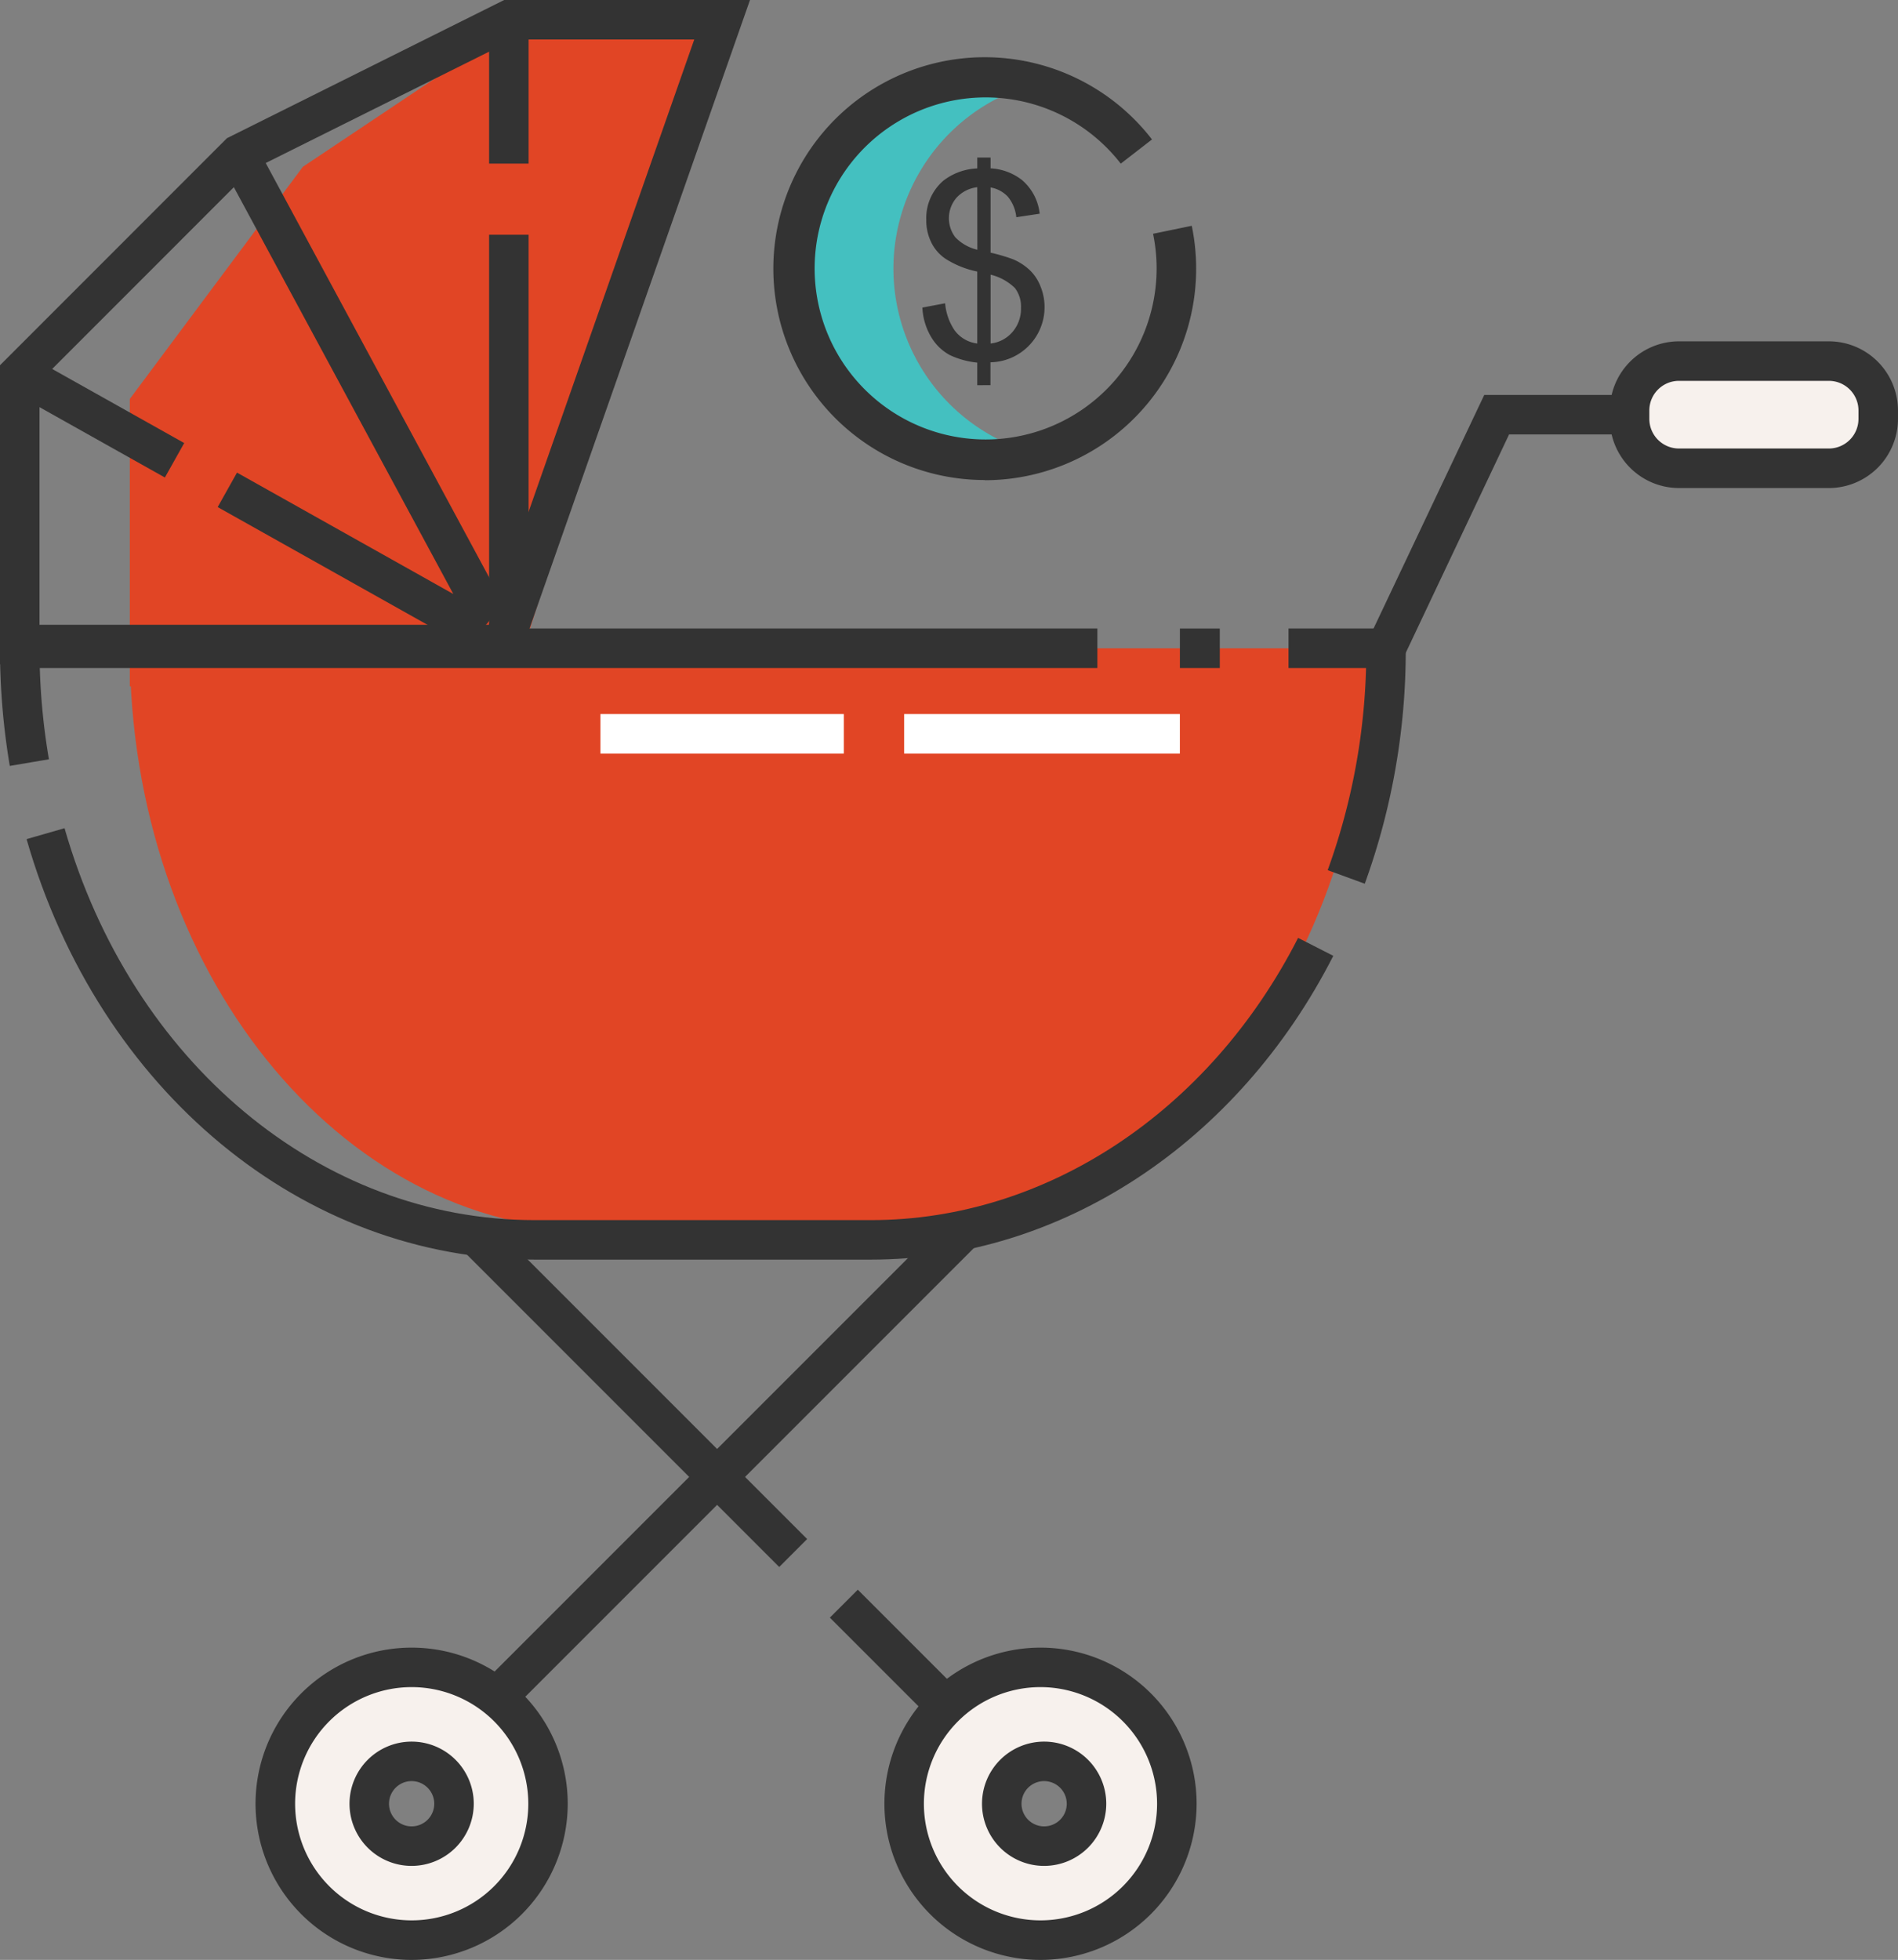 <svg xmlns="http://www.w3.org/2000/svg" xmlns:xlink="http://www.w3.org/1999/xlink" width="77.601" height="80.111" viewBox="0 0 77.601 80.111"><rect x="0" y="0" width="77.601" height="80.111" fill="#808080" stroke="none"/><defs><clipPath id="a"><rect width="77.601" height="80.111" transform="translate(0 0)" fill="none"/></clipPath></defs><g transform="translate(0 0)"><g clip-path="url(#a)"><path d="M42.54,68.152a5.576,5.576,0,1,0,5.576,5.577,5.576,5.576,0,0,0-5.576-5.577m.146,7.308a1.732,1.732,0,1,1,1.737-1.731,1.732,1.732,0,0,1-1.737,1.731" fill="#f7f1ed"/><path d="M16.731,68.152a5.577,5.577,0,1,0,5.674,5.577,5.624,5.624,0,0,0-5.674-5.577m.149,7.308a1.732,1.732,0,1,1,1.767-1.731A1.747,1.747,0,0,1,16.88,75.46" fill="#f7f1ed"/><path d="M73.97,19.229H69.451a2.191,2.191,0,0,1,0-4.382H73.97a2.191,2.191,0,1,1,0,4.382" fill="#f7f1ed"/><path d="M55.994,26.5c0,13.137-8.551,23.786-19.1,23.786H24.408c-10.549,0-19.1-10.649-19.1-23.786Z" fill="#e14525"/><path d="M5.308,28.053V16.306l7.075-9.488L21.113.983,29.525.808l-8.6,27.245Z" fill="#e14525"/><path d="M21.136,27.153H0V14.929L9.28,5.648,20.614,0h10.05ZM1.615,25.538H19.991L28.385,1.615H20.994L10.236,6.976,1.615,15.6Z" fill="#333"/><rect width="1.615" height="7.256" transform="translate(0.413 15.968) rotate(-60.708)" fill="#333"/><path d="M18.749,26.03a1.535,1.535,0,0,1-.752-.2L8.9,20.727l.79-1.409,8.845,4.962L9.048,6.7l1.422-.767,9.623,17.842a1.534,1.534,0,0,1-1.344,2.259" fill="#333"/><rect width="1.615" height="16.751" transform="translate(19.997 9.595)" fill="#333"/><rect width="1.615" height="5.879" transform="translate(19.997 0.808)" fill="#333"/><path d="M55.8,36.122l-1.517-.554a26.278,26.278,0,0,0,1.569-8.263H52.682V25.69h4.793V26.5A27.977,27.977,0,0,1,55.8,36.122" fill="#333"/><rect width="1.631" height="1.615" transform="translate(48.241 25.69)" fill="#333"/><path d="M.4,31.307A28.754,28.754,0,0,1,0,26.5V25.69H44.867v1.615H1.627A27.066,27.066,0,0,0,2,31.036Z" fill="#333"/><path d="M35.618,51.487H21.857c-9.473,0-17.82-6.908-20.771-17.188l1.553-.446c2.749,9.581,10.473,16.019,19.218,16.019H35.618c7.139,0,13.828-4.421,17.456-11.536l1.439.734c-3.906,7.659-11.146,12.417-18.9,12.417" fill="#333"/><rect width="1.615" height="5.776" transform="translate(33.93 66.121) rotate(-45)" fill="#333"/><rect width="1.615" height="18.325" transform="translate(18.901 51.093) rotate(-45)" fill="#333"/><rect width="26.836" height="1.615" transform="translate(19.859 68.688) rotate(-45)" fill="#333"/><path d="M16.83,80.111a6.382,6.382,0,1,1,6.382-6.383,6.391,6.391,0,0,1-6.382,6.383m0-11.15A4.767,4.767,0,1,0,21.6,73.728a4.772,4.772,0,0,0-4.767-4.767" fill="#333"/><path d="M42.541,80.111a6.382,6.382,0,1,1,6.383-6.383,6.389,6.389,0,0,1-6.383,6.383m0-11.15a4.767,4.767,0,1,0,4.767,4.767,4.773,4.773,0,0,0-4.767-4.767" fill="#333"/><path d="M16.83,76.269a2.54,2.54,0,1,1,2.54-2.54,2.544,2.544,0,0,1-2.54,2.54m0-3.466a.925.925,0,1,0,.925.926.927.927,0,0,0-.925-.926" fill="#333"/><path d="M42.689,76.269a2.54,2.54,0,1,1,2.541-2.54,2.543,2.543,0,0,1-2.541,2.54m0-3.466a.925.925,0,1,0,.926.926.927.927,0,0,0-.926-.926" fill="#333"/><path d="M57.4,26.843l-1.46-.692,4.745-10.009h5.992v1.615H61.7Z" fill="#333"/><path d="M74.775,19.949H68.646a2.83,2.83,0,0,1-2.826-2.827v-.344a2.83,2.83,0,0,1,2.826-2.826h6.129A2.83,2.83,0,0,1,77.6,16.778v.344a2.83,2.83,0,0,1-2.826,2.827m-6.129-4.382a1.212,1.212,0,0,0-1.211,1.211v.344a1.212,1.212,0,0,0,1.211,1.211h6.129a1.212,1.212,0,0,0,1.211-1.211v-.344a1.212,1.212,0,0,0-1.211-1.211Z" fill="#333"/><path d="M36.528,10.98a7.828,7.828,0,0,1,5.9-7.582,7.833,7.833,0,1,0,0,15.164,7.828,7.828,0,0,1-5.9-7.582" fill="#44c0c0"/><path d="M40.263,19.621A8.641,8.641,0,1,1,47.1,5.7l-1.277.989a6.991,6.991,0,1,0,1.321,2.867l1.582-.327a8.647,8.647,0,0,1-8.462,10.4" fill="#333"/><path d="M39.956,15.746v-.924a3.428,3.428,0,0,1-1.127-.311,1.973,1.973,0,0,1-.75-.722,2.582,2.582,0,0,1-.367-1.217l.93-.175a2.332,2.332,0,0,0,.38,1.095,1.348,1.348,0,0,0,.934.549V11.1a3.848,3.848,0,0,1-1.165-.442,1.7,1.7,0,0,1-.681-.683,2.032,2.032,0,0,1-.239-.991,2.019,2.019,0,0,1,.7-1.6,2.43,2.43,0,0,1,1.386-.5V6.439H40.5v.442a2.284,2.284,0,0,1,1.279.473,2.1,2.1,0,0,1,.729,1.381l-.955.144a1.579,1.579,0,0,0-.342-.834,1.26,1.26,0,0,0-.711-.383v2.666a7.211,7.211,0,0,1,.924.272,2.283,2.283,0,0,1,.7.462,1.854,1.854,0,0,1,.419.647,2.254,2.254,0,0,1-2.047,3.1v.934Zm0-8.094a1.364,1.364,0,0,0-.849.431A1.284,1.284,0,0,0,39.06,9.7a1.822,1.822,0,0,0,.9.508Zm.545,6.389a1.372,1.372,0,0,0,.891-.467,1.452,1.452,0,0,0,.352-.992,1.243,1.243,0,0,0-.249-.809,2.151,2.151,0,0,0-.994-.546Z" fill="#333"/><rect width="9.951" height="1.615" transform="translate(24.549 29.187)" fill="#fff"/><rect width="11.274" height="1.615" transform="translate(36.966 29.187)" fill="#fff"/></g></g></svg>